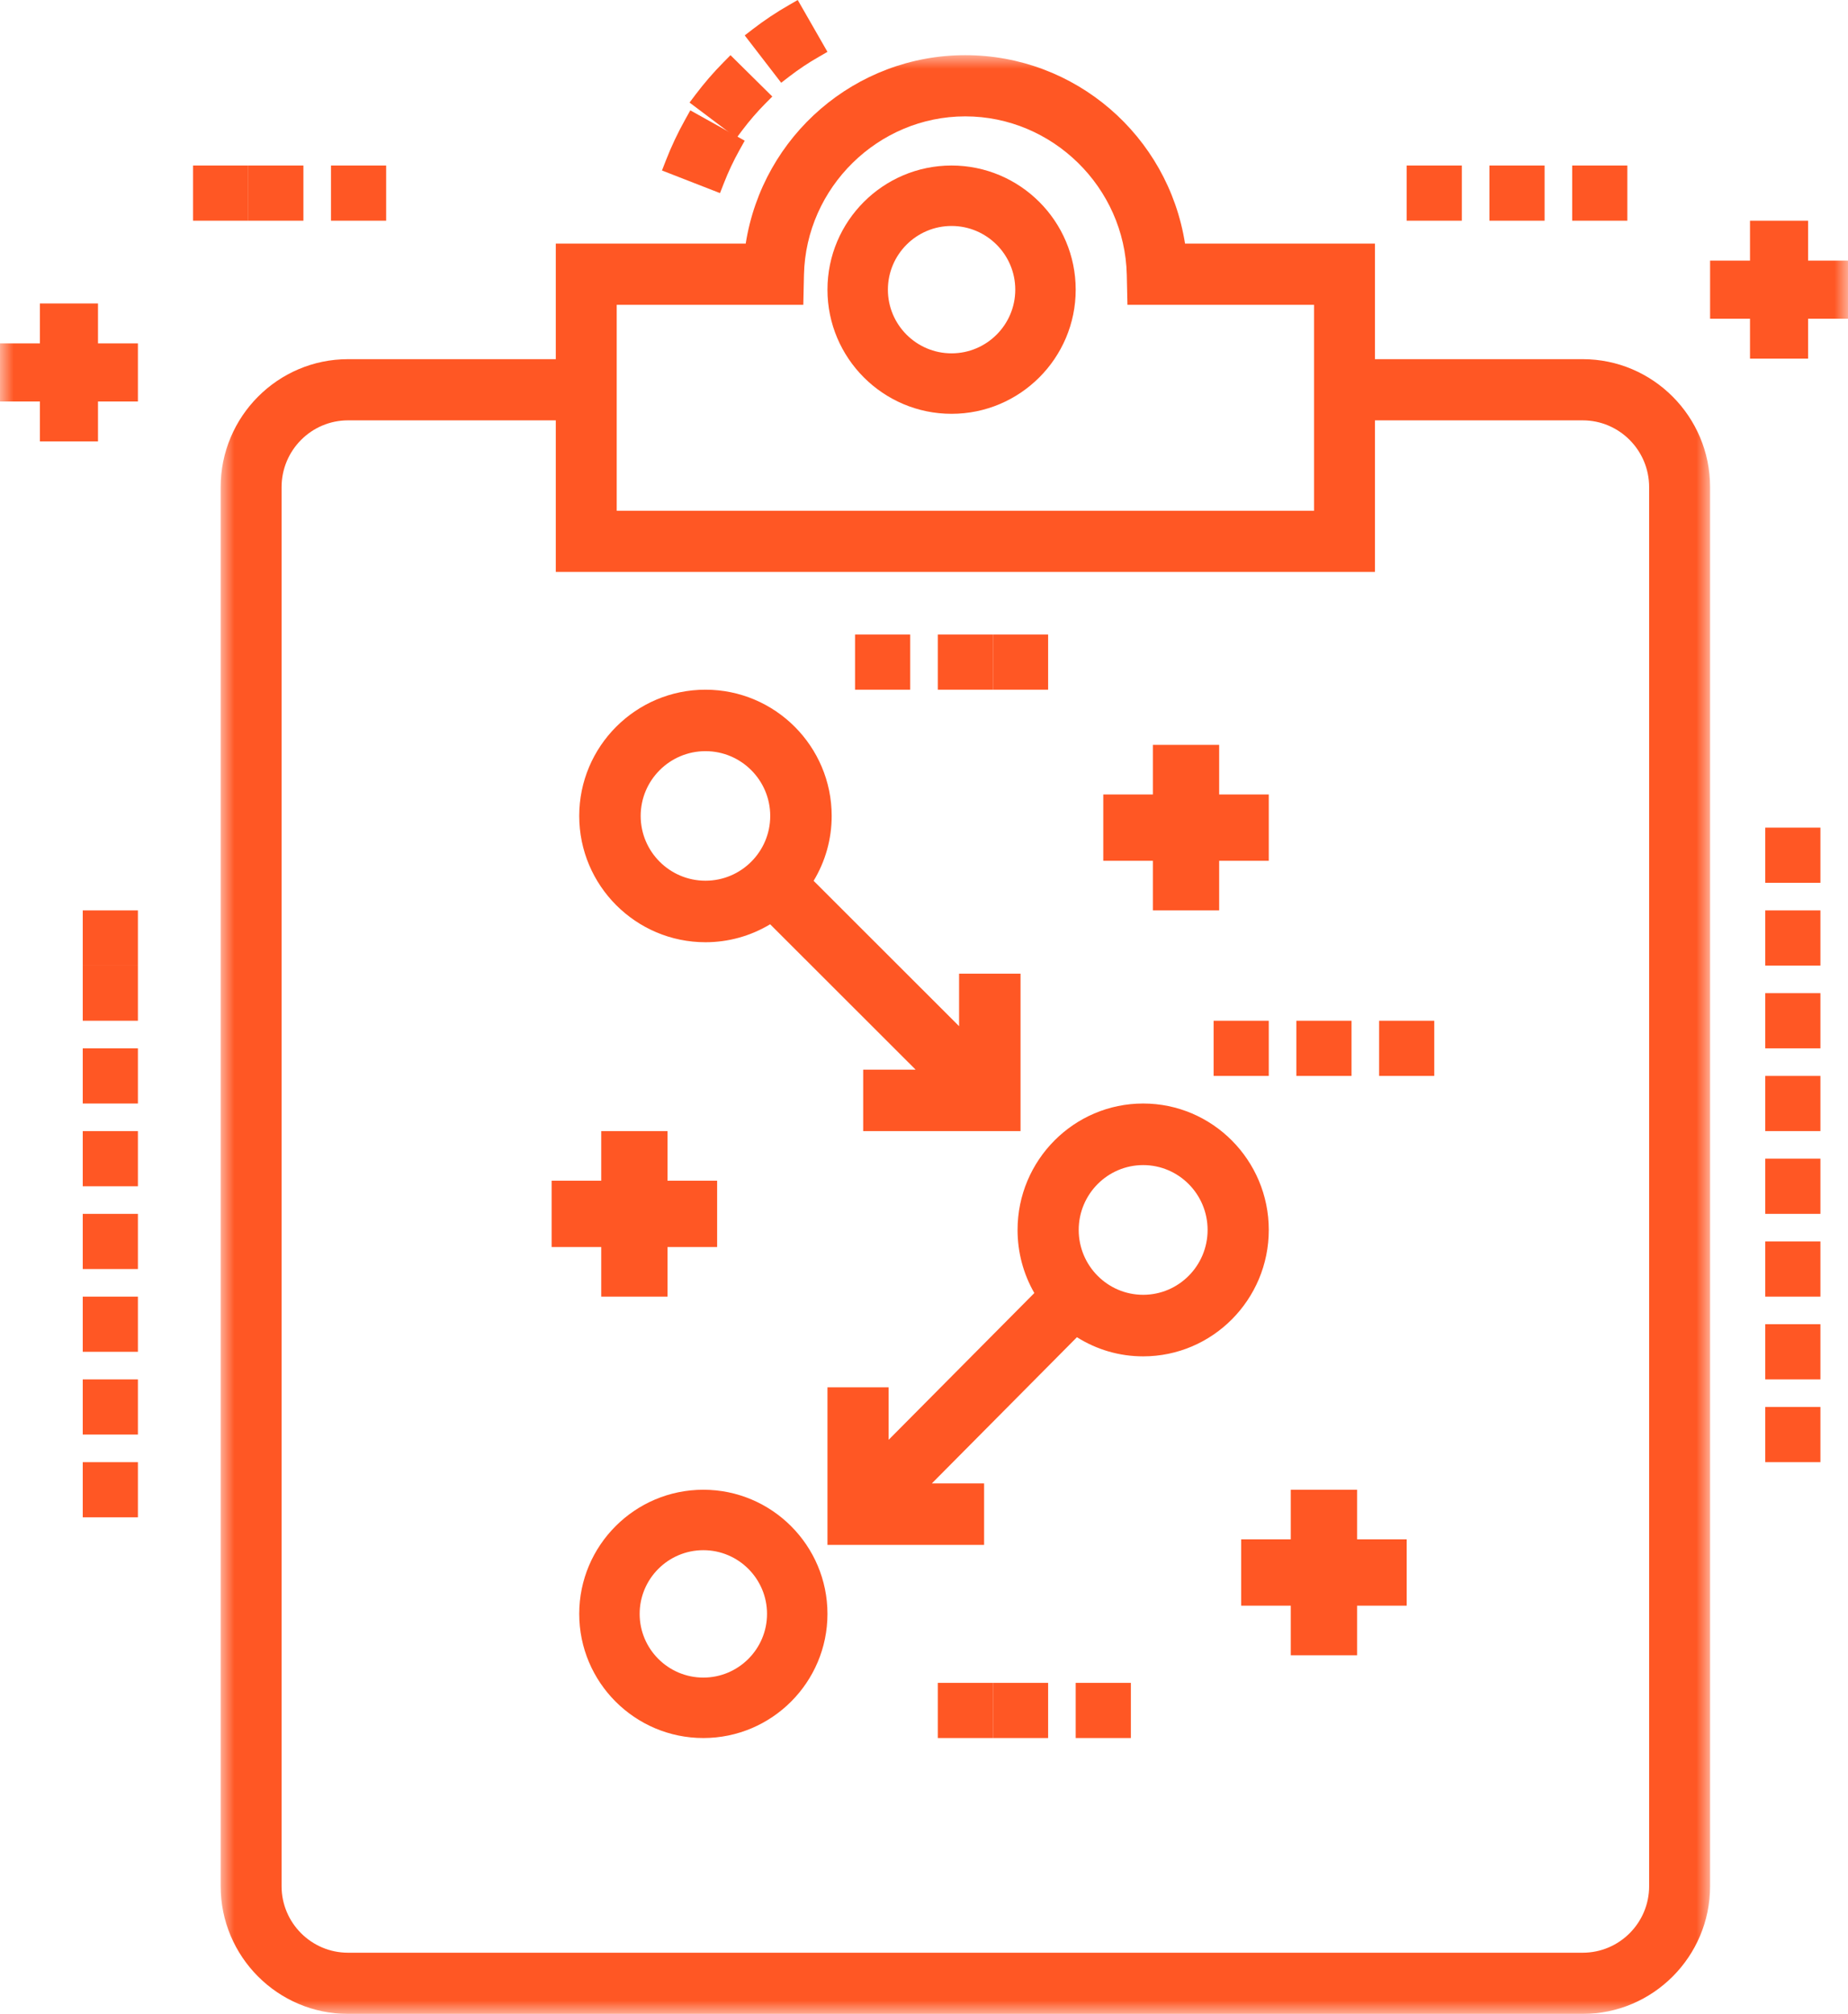<?xml version="1.0" encoding="utf-8"?>
<svg xmlns="http://www.w3.org/2000/svg" xmlns:xlink="http://www.w3.org/1999/xlink" width="67px" height="73px" viewBox="0 0 67 73" version="1.1">
    <title>icon-flessibilità</title>
    <defs>
        <polygon id="path-1" points="0 0 54 0 54 71 0 71"/>
        <polygon id="path-3" points="0 73 67 73 67 0 0 0"/>
    </defs>
    <g id="Page-1" stroke="none" stroke-width="1" fill="none" fill-rule="evenodd">
        <g id="caldofacile" transform="translate(-970, -1250)">
            <g id="Group" transform="translate(970, 1250)">
                <g id="Group-3" transform="translate(8, 2)">
                    <mask id="mask-2" fill="white">
                        <use xlink:href="#path-1"/>
                    </mask>
                    <g id="Clip-2"/>
                    <path d="M41.85,18.731 L41.85,13.237 L49.38,13.237 C50.709,13.237 51.79,14.322 51.79,15.657 L51.79,66.37 C51.79,67.7 50.71,68.782 49.381,68.782 L4.619,68.782 C3.29,68.782 2.209,67.7 2.209,66.37 L2.209,15.657 C2.209,14.322 3.29,13.237 4.619,13.237 L12.15,13.237 L12.15,18.731 L41.85,18.731 Z M14.359,16.513 L14.359,9.048 L21.124,9.048 L21.148,7.963 C21.216,4.795 23.84,2.218 26.996,2.218 C30.157,2.218 32.784,4.795 32.852,7.963 L32.876,9.048 L39.641,9.048 L39.641,16.513 L14.359,16.513 Z M49.381,11.019 L41.85,11.019 L41.85,6.83 L34.964,6.83 C34.347,2.913 30.979,0 26.996,0 C23.018,0 19.653,2.913 19.036,6.83 L12.15,6.83 L12.15,11.019 L4.619,11.019 C2.072,11.019 0,13.1 0,15.657 L0,66.37 C0,68.923 2.072,71 4.619,71 L49.381,71 C51.928,71 54,68.923 54,66.37 L54,15.657 C54,13.1 51.928,11.019 49.381,11.019 L49.381,11.019 Z" id="Fill-1" fill="#FF5724" mask="url(#mask-2)"/>
                </g>
                <path d="M26.244,6.642 C26.404,6.23 26.596,5.824 26.813,5.435 L27,5.1 L25.027,4 L24.84,4.336 C24.571,4.817 24.336,5.317 24.139,5.823 L24,6.18 L26.104,7 L26.244,6.642 Z" id="Fill-4" fill="#FF5724"/>
                <path d="M26.92,4.71 C27.172,4.376 27.449,4.055 27.745,3.756 L28,3.499 L26.484,2 L26.23,2.258 C25.866,2.625 25.526,3.02 25.217,3.429 L25,3.718 L26.703,5 L26.92,4.71 Z" id="Fill-6" fill="#FF5724"/>
                <path d="M28.614,2.775 C28.952,2.515 29.311,2.275 29.68,2.064 L30,1.88 L28.922,0 L28.603,0.184 C28.147,0.445 27.705,0.739 27.292,1.058 L27,1.283 L28.322,3 L28.614,2.775 Z" id="Fill-8" fill="#FF5724"/>
                <path d="M36.809,10.5 C36.809,11.772 35.773,12.808 34.499,12.808 C33.226,12.808 32.191,11.772 32.191,10.5 C32.191,9.227 33.226,8.191 34.499,8.191 C35.773,8.191 36.809,9.227 36.809,10.5 M34.499,6 C32.018,6 30,8.018 30,10.5 C30,12.981 32.018,15 34.499,15 C36.981,15 39,12.981 39,10.5 C39,8.018 36.981,6 34.499,6" id="Fill-10" fill="#FF5724"/>
                <path d="M23.228,29.576 C23.228,28.282 24.282,27.228 25.577,27.228 C26.872,27.228 27.925,28.282 27.925,29.576 C27.925,30.871 26.872,31.924 25.577,31.924 C24.282,31.924 23.228,30.871 23.228,29.576 M25.577,34.154 C26.408,34.154 27.212,33.929 27.922,33.503 L33.196,38.772 L31.295,38.772 L31.295,41 L37,41 L37,35.294 L34.772,35.294 L34.772,37.197 L29.498,31.928 C29.928,31.217 30.153,30.41 30.153,29.576 C30.153,27.052 28.101,25 25.577,25 C23.053,25 21,27.052 21,29.576 C21,32.1 23.053,34.154 25.577,34.154" id="Fill-12" fill="#FF5724"/>
                <path d="M41.446,46.934 C40.158,46.934 39.109,45.88 39.109,44.583 C39.109,43.286 40.158,42.232 41.446,42.232 C42.734,42.232 43.782,43.286 43.782,44.583 C43.782,45.88 42.734,46.934 41.446,46.934 M41.446,40 C38.935,40 36.892,42.056 36.892,44.582 C36.892,45.391 37.101,46.176 37.5,46.87 L32.218,52.19 L32.218,50.287 L30,50.287 L30,56 L35.679,56 L35.679,53.769 L33.786,53.769 L39.045,48.471 C39.768,48.927 40.591,49.165 41.446,49.165 C43.957,49.165 46,47.109 46,44.582 C46,42.056 43.957,40 41.446,40" id="Fill-14" fill="#FF5724"/>
                <path d="M27.809,58.5 C27.809,59.773 26.773,60.809 25.5,60.809 C24.227,60.809 23.191,59.773 23.191,58.5 C23.191,57.227 24.227,56.191 25.5,56.191 C26.773,56.191 27.809,57.227 27.809,58.5 M25.5,54 C23.018,54 21,56.019 21,58.5 C21,60.981 23.018,63 25.5,63 C27.981,63 30,60.981 30,58.5 C30,56.019 27.981,54 25.5,54" id="Fill-16" fill="#FF5724"/>
                <polygon id="Fill-18" fill="#FF5724" points="41.798 33 44.201 33 44.201 31.202 46 31.202 46 28.798 44.201 28.798 44.201 27 41.798 27 41.798 28.798 40 28.798 40 31.202 41.798 31.202"/>
                <polygon id="Fill-20" fill="#FF5724" points="21.798 47 24.201 47 24.201 45.202 26 45.202 26 42.798 24.201 42.798 24.201 41 21.798 41 21.798 42.798 20 42.798 20 45.202 21.798 45.202"/>
                <polygon id="Fill-22" fill="#FF5724" points="46.798 54 46.798 55.798 45 55.798 45 58.202 46.798 58.202 46.798 60 49.201 60 49.201 58.202 51 58.202 51 55.798 49.201 55.798 49.201 54"/>
                <mask id="mask-4" fill="white">
                    <use xlink:href="#path-3"/>
                </mask>
                <g id="Clip-25"/>
                <polygon id="Fill-24" fill="#FF5724" mask="url(#mask-4)" points="44 39 46 39 46 37 44 37"/>
                <polygon id="Fill-26" fill="#FF5724" mask="url(#mask-4)" points="47 39 49 39 49 37 47 37"/>
                <polygon id="Fill-27" fill="#FF5724" mask="url(#mask-4)" points="50 39 52 39 52 37 50 37"/>
                <polygon id="Fill-28" fill="#FF5724" mask="url(#mask-4)" points="34 63 36 63 36 61 34 61"/>
                <polygon id="Fill-29" fill="#FF5724" mask="url(#mask-4)" points="36 63 38 63 38 61 36 61"/>
                <polygon id="Fill-30" fill="#FF5724" mask="url(#mask-4)" points="39 63 41 63 41 61 39 61"/>
                <polygon id="Fill-31" fill="#FF5724" mask="url(#mask-4)" points="34 25 36 25 36 23 34 23"/>
                <polygon id="Fill-32" fill="#FF5724" mask="url(#mask-4)" points="36 25 38 25 38 23 36 23"/>
                <polygon id="Fill-33" fill="#FF5724" mask="url(#mask-4)" points="31 25 33 25 33 23 31 23"/>
                <polygon id="Fill-34" fill="#FF5724" mask="url(#mask-4)" points="3 35 5 35 5 33 3 33"/>
                <polygon id="Fill-35" fill="#FF5724" mask="url(#mask-4)" points="3 40 5 40 5 38 3 38"/>
                <polygon id="Fill-36" fill="#FF5724" mask="url(#mask-4)" points="3 37 5 37 5 35 3 35"/>
                <polygon id="Fill-37" fill="#FF5724" mask="url(#mask-4)" points="3 52 5 52 5 50 3 50"/>
                <polygon id="Fill-38" fill="#FF5724" mask="url(#mask-4)" points="3 49 5 49 5 47 3 47"/>
                <polygon id="Fill-39" fill="#FF5724" mask="url(#mask-4)" points="3 55 5 55 5 53 3 53"/>
                <polygon id="Fill-40" fill="#FF5724" mask="url(#mask-4)" points="3 43 5 43 5 41 3 41"/>
                <polygon id="Fill-41" fill="#FF5724" mask="url(#mask-4)" points="3 46 5 46 5 44 3 44"/>
                <polygon id="Fill-42" fill="#FF5724" mask="url(#mask-4)" points="64 35 66 35 66 33 64 33"/>
                <polygon id="Fill-43" fill="#FF5724" mask="url(#mask-4)" points="64 38 66 38 66 36 64 36"/>
                <polygon id="Fill-44" fill="#FF5724" mask="url(#mask-4)" points="64 47 66 47 66 45 64 45"/>
                <polygon id="Fill-45" fill="#FF5724" mask="url(#mask-4)" points="64 44 66 44 66 42 64 42"/>
                <polygon id="Fill-46" fill="#FF5724" mask="url(#mask-4)" points="64 53 66 53 66 51 64 51"/>
                <polygon id="Fill-47" fill="#FF5724" mask="url(#mask-4)" points="64 41 66 41 66 39 64 39"/>
                <polygon id="Fill-48" fill="#FF5724" mask="url(#mask-4)" points="64 50 66 50 66 48 64 48"/>
                <polygon id="Fill-49" fill="#FF5724" mask="url(#mask-4)" points="64 32 66 32 66 30 64 30"/>
                <polygon id="Fill-50" fill="#FF5724" mask="url(#mask-4)" points="7 8 9 8 9 6 7 6"/>
                <polygon id="Fill-51" fill="#FF5724" mask="url(#mask-4)" points="12 8 14 8 14 6 12 6"/>
                <polygon id="Fill-52" fill="#FF5724" mask="url(#mask-4)" points="9 8 11 8 11 6 9 6"/>
                <polygon id="Fill-53" fill="#FF5724" mask="url(#mask-4)" points="54 8 56 8 56 6 54 6"/>
                <polygon id="Fill-54" fill="#FF5724" mask="url(#mask-4)" points="51 8 53 8 53 6 51 6"/>
                <polygon id="Fill-55" fill="#FF5724" mask="url(#mask-4)" points="57 8 59 8 59 6 57 6"/>
                <polygon id="Fill-56" fill="#FF5724" mask="url(#mask-4)" points="65.553 9.447 65.553 8 63.447 8 63.447 9.447 62 9.447 62 11.553 63.447 11.553 63.447 13 65.553 13 65.553 11.553 67 11.553 67 9.447"/>
                <polygon id="Fill-57" fill="#FF5724" mask="url(#mask-4)" points="3.553 16 3.553 14.553 5 14.553 5 12.447 3.553 12.447 3.553 11 1.447 11 1.447 12.447 0 12.447 0 14.553 1.447 14.553 1.447 16"/>
            </g>
        </g>
    </g>
</svg>